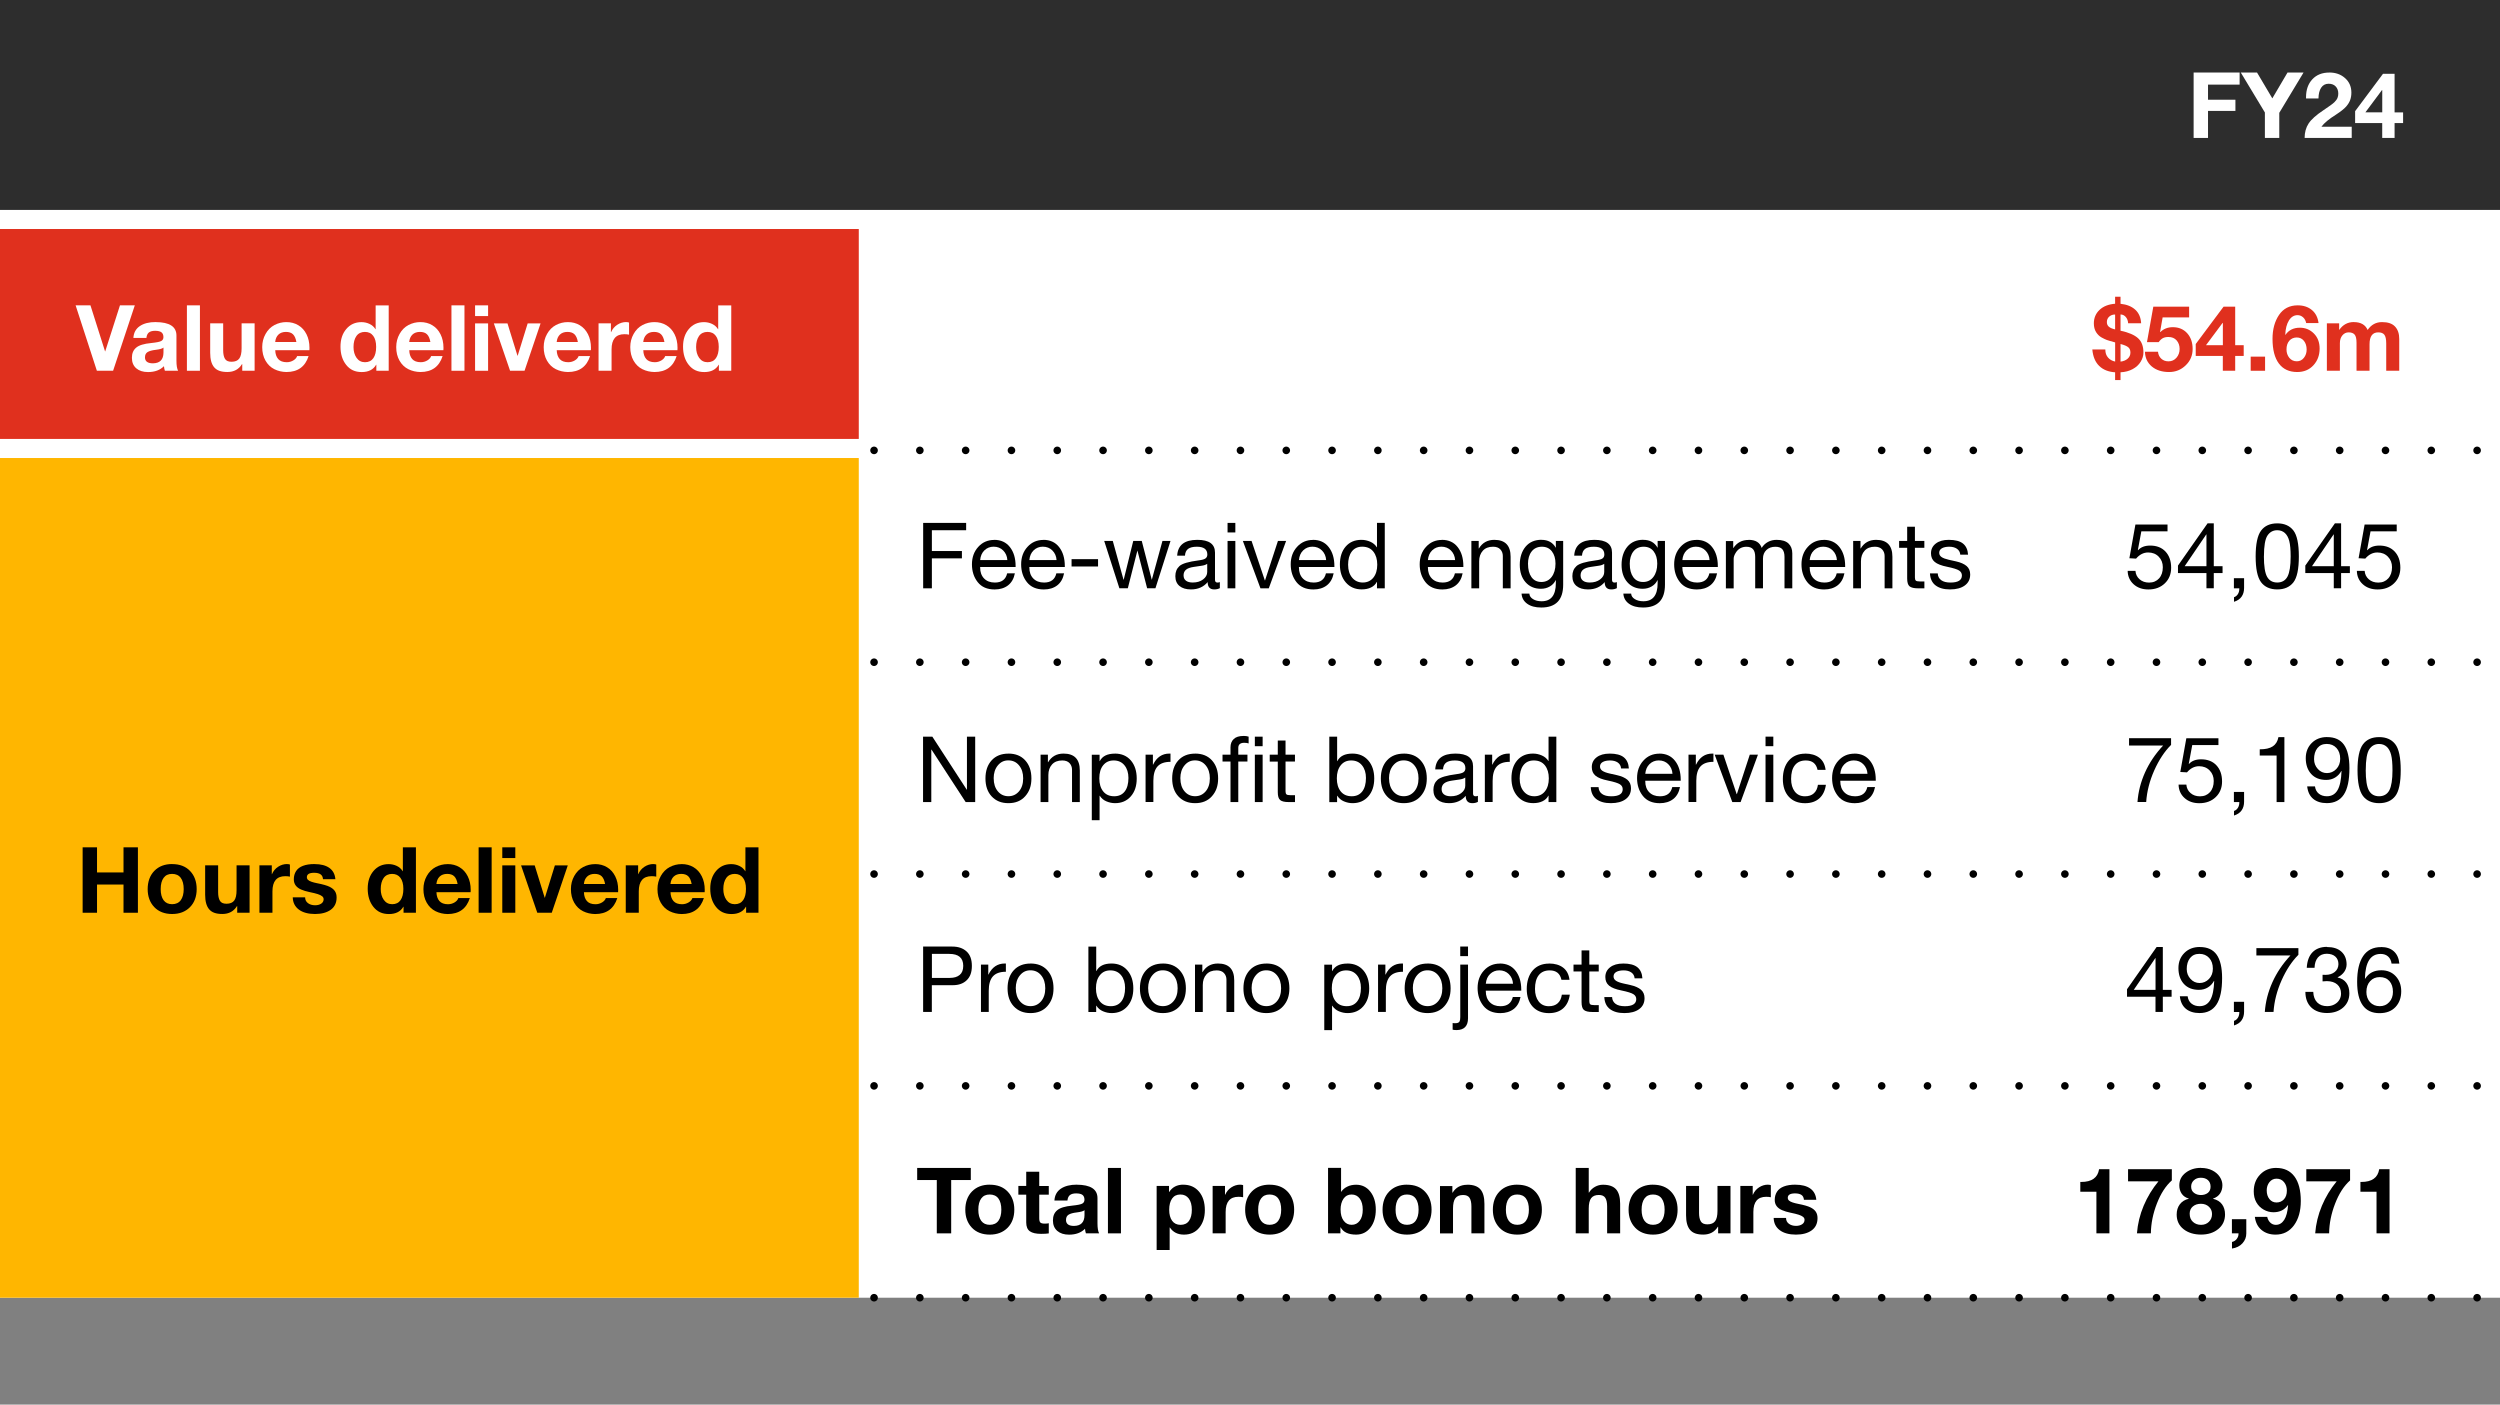 <?xml version="1.0" encoding="UTF-8"?><svg id="Layer_1" xmlns="http://www.w3.org/2000/svg" width="655" height="368" viewBox="0 0 655 368"><rect x="0" y="0" width="655" height="368" fill="#808080" stroke="none"/><rect width="655" height="340" style="fill:#fff;"/><rect width="655" height="55" style="fill:#2d2d2d;"/><rect y="60" width="225" height="55" style="fill:#e0301e;"/><rect y="120" width="225" height="220" style="fill:#ffb600;"/><line x1="229" y1="118" x2="655" y2="118" style="fill:none; stroke:#000; stroke-dasharray:0 6 0 6; stroke-linecap:round; stroke-linejoin:round; stroke-width:1.99px;"/><line x1="229" y1="173.5" x2="655" y2="173.5" style="fill:none; stroke:#000; stroke-dasharray:0 6 0 6; stroke-linecap:round; stroke-linejoin:round; stroke-width:1.99px;"/><line x1="229" y1="284.5" x2="655" y2="284.5" style="fill:none; stroke:#000; stroke-dasharray:0 6 0 6; stroke-linecap:round; stroke-linejoin:round; stroke-width:1.99px;"/><line x1="229" y1="229" x2="655" y2="229" style="fill:none; stroke:#000; stroke-dasharray:0 6 0 6; stroke-linecap:round; stroke-linejoin:round; stroke-width:1.99px;"/><line x1="229" y1="340" x2="655" y2="340" style="fill:none; stroke:#000; stroke-dasharray:0 6 0 6; stroke-linecap:round; stroke-linejoin:round; stroke-width:1.99px;"/><rect x="430.94" y="19" width="199.06" height="22.72" style="fill:none;"/><path d="M586.78,19v3.17h-8.28v3.96h7.18v2.93h-7.18v7.08h-3.77v-17.14h12.05Z" style="fill:#fff;"/><path d="M591.34,19l4.01,6.77,3.98-6.77h4.2l-6.36,10.56v6.58h-3.77v-6.67l-6.31-10.46h4.25Z" style="fill:#fff;"/><path d="M610.3,19c1.65,0,3.02.49,4.12,1.48,1.1.98,1.64,2.24,1.64,3.78,0,.7-.1,1.35-.31,1.93-.21.58-.56,1.16-1.07,1.74s-1.38,1.27-2.63,2.09c-1.87,1.17-3.15,2.23-3.84,3.19h7.94v2.93h-12.34c0-1.46.35-2.72,1.04-3.78s2-2.23,3.9-3.49c1.52-1.01,2.48-1.71,2.88-2.11.4-.4.67-.78.8-1.13.14-.35.2-.72.2-1.1,0-.77-.22-1.39-.67-1.87-.45-.48-1.06-.72-1.85-.72-.85,0-1.5.34-1.96,1.03s-.69,1.63-.71,2.83h-3.26v-.31c0-1.97.55-3.54,1.66-4.72,1.1-1.18,2.58-1.76,4.44-1.76Z" style="fill:#fff;"/><path d="M627.38,19.34v10.1h2.23v2.81h-2.23v3.89h-3.24v-3.89h-7.1v-3.12l7.3-9.79h3.05ZM624.07,23.61l-4.34,5.83h4.42v-5.83h-.07Z" style="fill:#fff;"/><rect x="530" y="80" width="100" height="22.72" style="fill:none;"/><path d="M554.16,77.74h1.42v1.85c1.65.18,2.94.7,3.88,1.57.94.87,1.44,2.05,1.52,3.54h-3.41c-.03-.67-.24-1.22-.62-1.66-.38-.43-.84-.65-1.37-.65v4.25c2.13.46,3.66,1.12,4.6,1.98.94.86,1.4,2.11,1.4,3.76,0,.8-.24,1.6-.72,2.39-.48.79-1.18,1.44-2.09,1.93-.91.5-1.98.78-3.19.84v2.04h-1.42v-2.04c-1.74-.11-3.13-.66-4.16-1.66-1.03-.99-1.64-2.43-1.81-4.32h3.41v.07c0,.82.23,1.5.7,2.04.46.54,1.09.9,1.87,1.06v-5.02c-1.12-.3-1.86-.52-2.21-.65-.35-.13-.81-.35-1.37-.66-.56-.31-1.03-.78-1.42-1.39-.38-.62-.58-1.38-.58-2.29,0-1.42.5-2.6,1.5-3.54,1-.94,2.36-1.47,4.07-1.6v-1.85ZM552,84.39c0,.51.17.92.52,1.21.34.3.89.53,1.64.71v-3.91c-.61,0-1.12.18-1.54.55-.42.37-.62.85-.62,1.44ZM555.58,94.74c.75-.08,1.37-.33,1.86-.76.49-.42.73-.96.73-1.6s-.19-1.07-.56-1.39c-.38-.32-1.05-.61-2.03-.86v4.61Z" style="fill:#e0301e;"/><path d="M573.55,80.34v2.81h-6.94l-.67,3.82.05.05c.86-.86,1.96-1.3,3.29-1.3,1.55,0,2.8.53,3.76,1.58.95,1.06,1.43,2.43,1.43,4.13s-.6,3.11-1.81,4.28c-1.21,1.18-2.66,1.76-4.36,1.76-1.87,0-3.38-.49-4.54-1.46-1.15-.98-1.74-2.26-1.78-3.86h3.41c.08.77.37,1.38.88,1.84.5.46,1.13.68,1.88.68.85,0,1.54-.32,2.09-.95.54-.63.82-1.4.82-2.29s-.26-1.64-.78-2.24c-.52-.6-1.24-.9-2.15-.9-.61,0-1.1.11-1.49.32-.38.22-.74.56-1.06,1.02h-3.07l1.66-9.29h9.38Z" style="fill:#e0301e;"/><path d="M585.62,80.34v10.1h2.23v2.81h-2.23v3.89h-3.24v-3.89h-7.1v-3.12l7.3-9.79h3.05ZM582.31,84.61l-4.34,5.83h4.42v-5.83h-.07Z" style="fill:#e0301e;"/><path d="M593.45,93.44v3.7h-3.77v-3.7h3.77Z" style="fill:#e0301e;"/><path d="M602.01,80c1.49,0,2.72.41,3.7,1.22s1.56,1.96,1.75,3.43h-3.24c-.13-.64-.4-1.15-.82-1.52s-.9-.56-1.44-.56c-.93,0-1.68.46-2.26,1.39s-.9,2.17-.96,3.72l.05.05c.86-1.25,2.12-1.87,3.77-1.87,1.44,0,2.66.5,3.67,1.51,1.01,1.01,1.51,2.33,1.51,3.96,0,1.74-.54,3.2-1.63,4.38-1.09,1.18-2.5,1.76-4.25,1.76-2.08,0-3.68-.74-4.79-2.22s-1.67-3.64-1.67-6.47c0-2.5.57-4.58,1.7-6.26,1.14-1.68,2.77-2.52,4.9-2.52ZM599.06,91.54c0,.86.25,1.6.74,2.21.5.61,1.15.91,1.97.91.75,0,1.37-.3,1.85-.91.48-.61.72-1.33.72-2.16,0-.93-.24-1.69-.71-2.28-.47-.59-1.1-.89-1.88-.89s-1.47.29-1.96.86c-.49.58-.73,1.33-.73,2.26Z" style="fill:#e0301e;"/><path d="M616.7,84.39c1.81,0,3.02.69,3.62,2.06.94-1.38,2.2-2.06,3.77-2.06s2.69.39,3.42,1.18c.73.78,1.09,1.86,1.09,3.24v8.33h-3.41v-7.18c0-1.09-.17-1.84-.49-2.26-.33-.42-.86-.62-1.6-.62-1.52,0-2.28,1.04-2.28,3.12v6.94h-3.41v-7.32c0-1.06-.17-1.78-.5-2.16s-.86-.58-1.56-.58c-.66,0-1.2.26-1.64.78-.44.52-.66,1.2-.66,2.05v7.22h-3.41v-12.41h3.22v1.68h.05c.94-1.34,2.21-2.02,3.79-2.02Z" style="fill:#e0301e;"/><rect x="540" y="137" width="90" height="22.72" style="fill:none;"/><path d="M567.89,137.41v1.8h-6.86l-.91,4.9.05.05c.74-.82,1.79-1.22,3.17-1.22,1.7,0,3.04.52,4.02,1.57.98,1.05,1.48,2.46,1.48,4.24,0,1.66-.55,3.03-1.66,4.09-1.1,1.06-2.54,1.6-4.3,1.6-1.58,0-2.88-.46-3.88-1.37s-1.52-2.07-1.55-3.48v-.02h2.04c.06.9.43,1.63,1.09,2.21s1.49.86,2.48.86c1.09,0,1.96-.37,2.62-1.1.66-.74.98-1.71.98-2.93,0-1.1-.36-2.02-1.08-2.76-.72-.74-1.64-1.1-2.76-1.1-1.2,0-2.26.54-3.17,1.61l-1.75-.1,1.58-8.83h8.4Z"/><path d="M580.01,137.12v11.23h2.3v1.8h-2.3v3.98h-1.92v-3.98h-7.46v-1.97l7.75-11.06h1.63ZM578.04,140.02l-5.66,8.33h5.71v-8.33h-.05Z"/><path d="M587.95,151.47v2.57c0,.9-.21,1.65-.64,2.27-.42.62-1.09,1.07-2,1.36v-1.2c.43-.14.77-.42,1.02-.82.25-.4.37-.86.37-1.39v-.12h-1.42v-2.66h2.66Z"/><path d="M596.64,137.12c1.86,0,3.26.62,4.22,1.85.96,1.23,1.44,3.5,1.44,6.82s-.48,5.58-1.44,6.8c-.96,1.22-2.37,1.84-4.22,1.84s-3.32-.64-4.26-1.92c-.94-1.28-1.4-3.52-1.4-6.72s.47-5.5,1.42-6.77c.94-1.26,2.36-1.9,4.25-1.9ZM593.14,145.76c0,2.58.28,4.36.84,5.36.56,1,1.45,1.5,2.66,1.5s2.14-.52,2.69-1.57c.54-1.05.82-2.79.82-5.22,0-1.79-.12-3.15-.36-4.08-.24-.93-.63-1.63-1.16-2.11-.54-.48-1.2-.72-2-.72-1.07,0-1.92.46-2.54,1.37-.62.91-.94,2.74-.94,5.47Z"/><path d="M613.37,137.12v11.23h2.3v1.8h-2.3v3.98h-1.92v-3.98h-7.46v-1.97l7.75-11.06h1.63ZM611.4,140.02l-5.66,8.33h5.71v-8.33h-.05Z"/><path d="M627.94,137.41v1.8h-6.86l-.91,4.9.05.05c.74-.82,1.79-1.22,3.17-1.22,1.7,0,3.04.52,4.02,1.57.98,1.05,1.48,2.46,1.48,4.24,0,1.66-.55,3.03-1.66,4.09-1.1,1.06-2.54,1.6-4.3,1.6-1.58,0-2.88-.46-3.88-1.37s-1.52-2.07-1.55-3.48v-.02h2.04c.06.9.43,1.63,1.09,2.21s1.49.86,2.48.86c1.09,0,1.96-.37,2.62-1.1.66-.74.98-1.71.98-2.93,0-1.1-.36-2.02-1.08-2.76-.72-.74-1.64-1.1-2.76-1.1-1.2,0-2.26.54-3.17,1.61l-1.75-.1,1.58-8.83h8.4Z"/><rect x="240" y="137" width="290" height="22.72" style="fill:none;"/><path d="M253.13,137v1.92h-8.98v5.45h7.87v1.92h-7.87v7.85h-2.28v-17.14h11.26Z"/><path d="M260.47,141.44c1.76,0,3.14.63,4.13,1.9.99,1.26,1.49,2.92,1.49,4.97v.24h-9.29v.14c0,1.2.34,2.16,1.03,2.87.69.71,1.63,1.07,2.83,1.07,1.78,0,2.85-.81,3.22-2.42h2.02c-.27,1.39-.87,2.44-1.8,3.16-.93.71-2.1,1.07-3.5,1.07-1.95,0-3.43-.64-4.44-1.92s-1.51-2.83-1.51-4.66.55-3.37,1.66-4.58c1.1-1.22,2.5-1.82,4.18-1.82ZM263.93,146.74c-.06-1.01-.43-1.84-1.09-2.51s-1.5-1-2.51-1c-.94,0-1.74.32-2.4.95-.66.63-1.03,1.48-1.13,2.56h7.13Z"/><path d="M273.36,141.44c1.76,0,3.14.63,4.13,1.9.99,1.26,1.49,2.92,1.49,4.97v.24h-9.29v.14c0,1.2.34,2.16,1.03,2.87.69.71,1.63,1.07,2.83,1.07,1.78,0,2.85-.81,3.22-2.42h2.02c-.27,1.39-.87,2.44-1.8,3.16-.93.71-2.1,1.07-3.5,1.07-1.95,0-3.43-.64-4.44-1.92s-1.51-2.83-1.51-4.66.55-3.37,1.66-4.58c1.1-1.22,2.5-1.82,4.18-1.82ZM276.82,146.74c-.06-1.01-.43-1.84-1.09-2.51s-1.5-1-2.51-1c-.94,0-1.74.32-2.4.95-.66.63-1.03,1.48-1.13,2.56h7.13Z"/><path d="M287.69,146.5v1.92h-6.94v-1.92h6.94Z"/><path d="M291.55,141.73l2.81,10.15h.05l2.5-10.15h2.23l2.62,10.15h.02l2.78-10.15h2.11l-3.94,12.38-.02.02h-2.16l-2.54-9.86h-.02l-2.5,9.86h-2.21l-3.98-12.41h2.26Z"/><path d="M313.7,141.44c3.09,0,4.63,1.11,4.63,3.34v7.15c0,.46.22.7.65.7.21,0,.42-.04.62-.12v1.58c-.4.22-.89.34-1.46.34-1.15,0-1.73-.64-1.73-1.92-1.09,1.28-2.54,1.92-4.37,1.92-1.28,0-2.28-.3-3.01-.9-.73-.6-1.09-1.46-1.09-2.58s.36-1.98,1.08-2.64c.72-.66,2.39-1.15,5.02-1.49.9-.11,1.5-.28,1.81-.52.31-.23.47-.57.47-1.02,0-1.36-.92-2.04-2.76-2.04-1.01,0-1.76.19-2.27.56-.5.38-.78.97-.83,1.79h-2.04c.16-2.77,1.92-4.15,5.28-4.15ZM310.1,150.8c0,.58.21,1.02.62,1.34.42.32,1.01.48,1.78.48,1.1,0,2.01-.27,2.72-.82.71-.54,1.07-1.19,1.07-1.94v-2.14c-.37.26-.85.42-1.44.5l-2.09.31c-.91.13-1.58.37-2.02.73-.43.36-.65.87-.65,1.52Z"/><path d="M323.66,137v2.5h-2.04v-2.5h2.04ZM323.66,141.73v12.41h-2.04v-12.41h2.04Z"/><path d="M327.91,141.73l3.48,10.34h.05l3.38-10.34h2.14l-4.54,12.41h-2.18l-4.61-12.41h2.28Z"/><path d="M343.99,141.44c1.76,0,3.14.63,4.13,1.9.99,1.26,1.49,2.92,1.49,4.97v.24h-9.29v.14c0,1.2.34,2.16,1.03,2.87.69.71,1.63,1.07,2.83,1.07,1.78,0,2.85-.81,3.22-2.42h2.02c-.27,1.39-.87,2.44-1.8,3.16-.93.71-2.1,1.07-3.5,1.07-1.95,0-3.43-.64-4.44-1.92s-1.51-2.83-1.51-4.66.55-3.37,1.66-4.58c1.1-1.22,2.5-1.82,4.18-1.82ZM347.45,146.74c-.06-1.01-.43-1.84-1.09-2.51s-1.5-1-2.51-1c-.94,0-1.74.32-2.4.95-.66.63-1.03,1.48-1.13,2.56h7.13Z"/><path d="M362.81,137v17.14h-2.04v-1.68h-.05c-.32.64-.83,1.13-1.52,1.46-.7.34-1.51.5-2.44.5-1.71,0-3.09-.6-4.14-1.8-1.05-1.2-1.57-2.78-1.57-4.73s.51-3.52,1.52-4.69c1.02-1.18,2.39-1.76,4.12-1.76.82,0,1.6.17,2.34.5s1.31.82,1.69,1.44h.05v-6.38h2.04ZM353.21,148.04c0,1.36.35,2.46,1.06,3.31.7.85,1.63,1.27,2.78,1.27s2.09-.43,2.77-1.28,1.02-1.99,1.02-3.4-.34-2.54-1.02-3.41c-.68-.86-1.65-1.3-2.92-1.3-1.18,0-2.1.43-2.74,1.28-.64.86-.96,2.03-.96,3.52Z"/><path d="M377.78,141.44c1.76,0,3.14.63,4.13,1.9.99,1.26,1.49,2.92,1.49,4.97v.24h-9.29v.14c0,1.2.34,2.16,1.03,2.87.69.71,1.63,1.07,2.83,1.07,1.78,0,2.85-.81,3.22-2.42h2.02c-.27,1.39-.87,2.44-1.8,3.16-.93.71-2.1,1.07-3.5,1.07-1.95,0-3.43-.64-4.44-1.92s-1.51-2.83-1.51-4.66.55-3.37,1.66-4.58c1.1-1.22,2.5-1.82,4.18-1.82ZM381.24,146.74c-.06-1.01-.43-1.84-1.09-2.51s-1.5-1-2.51-1c-.94,0-1.74.32-2.4.95-.66.63-1.03,1.48-1.13,2.56h7.13Z"/><path d="M391.51,141.44c2.85,0,4.27,1.48,4.27,4.44v8.26h-2.04v-8.47c0-.69-.22-1.26-.65-1.73-.43-.46-1.06-.7-1.9-.7-1.17,0-2.07.35-2.7,1.06-.63.7-.95,1.62-.95,2.76v7.08h-2.04v-12.41h1.92v1.97h.05c.9-1.5,2.24-2.26,4.03-2.26Z"/><path d="M403.89,141.44c1.7,0,2.94.69,3.72,2.06h.02v-1.78h1.92v11.47c0,3.98-1.91,5.98-5.74,5.98-1.55,0-2.78-.33-3.7-1-.91-.66-1.4-1.55-1.46-2.65h2.04c.03.59.35,1.08.96,1.45.61.38,1.36.56,2.26.56,2.48,0,3.72-1.58,3.72-4.75v-.77h-.05c-.32.69-.83,1.24-1.52,1.64-.7.41-1.48.61-2.34.61-1.68,0-3.02-.58-4.03-1.73s-1.51-2.67-1.51-4.56.51-3.53,1.52-4.74c1.02-1.21,2.41-1.81,4.19-1.81ZM400.34,147.75c0,1.46.3,2.61.91,3.46.61.85,1.47,1.27,2.59,1.27s2.02-.44,2.69-1.32c.67-.88,1.01-2.04,1.01-3.48,0-1.33-.31-2.4-.94-3.22s-1.5-1.22-2.62-1.22-2.05.41-2.69,1.24c-.64.82-.96,1.92-.96,3.28Z"/><path d="M417.72,141.44c3.09,0,4.63,1.11,4.63,3.34v7.15c0,.46.22.7.65.7.21,0,.42-.04.62-.12v1.58c-.4.22-.89.34-1.46.34-1.15,0-1.73-.64-1.73-1.92-1.09,1.28-2.54,1.92-4.37,1.92-1.28,0-2.28-.3-3.01-.9-.73-.6-1.09-1.46-1.09-2.58s.36-1.98,1.08-2.64c.72-.66,2.39-1.15,5.02-1.49.9-.11,1.5-.28,1.81-.52.31-.23.47-.57.47-1.02,0-1.36-.92-2.04-2.76-2.04-1.01,0-1.76.19-2.27.56-.5.38-.78.97-.83,1.79h-2.04c.16-2.77,1.92-4.15,5.28-4.15ZM414.12,150.8c0,.58.21,1.02.62,1.34.42.32,1.01.48,1.78.48,1.1,0,2.01-.27,2.72-.82.71-.54,1.07-1.19,1.07-1.94v-2.14c-.37.26-.85.42-1.44.5l-2.09.31c-.91.13-1.58.37-2.02.73-.43.36-.65.87-.65,1.52Z"/><path d="M430.56,141.44c1.7,0,2.94.69,3.72,2.06h.02v-1.78h1.92v11.47c0,3.98-1.91,5.98-5.74,5.98-1.55,0-2.78-.33-3.7-1-.91-.66-1.4-1.55-1.46-2.65h2.04c.03.59.35,1.08.96,1.45.61.38,1.36.56,2.26.56,2.48,0,3.72-1.58,3.72-4.75v-.77h-.05c-.32.69-.83,1.24-1.52,1.64-.7.41-1.48.61-2.34.61-1.68,0-3.02-.58-4.03-1.73s-1.51-2.67-1.51-4.56.51-3.53,1.52-4.74c1.02-1.21,2.41-1.81,4.19-1.81ZM427,147.75c0,1.46.3,2.61.91,3.46.61.85,1.47,1.27,2.59,1.27s2.02-.44,2.69-1.32c.67-.88,1.01-2.04,1.01-3.48,0-1.33-.31-2.4-.94-3.22s-1.5-1.22-2.62-1.22-2.05.41-2.69,1.24c-.64.82-.96,1.92-.96,3.28Z"/><path d="M444.45,141.44c1.76,0,3.14.63,4.13,1.9.99,1.26,1.49,2.92,1.49,4.97v.24h-9.29v.14c0,1.2.34,2.16,1.03,2.87.69.71,1.63,1.07,2.83,1.07,1.78,0,2.85-.81,3.22-2.42h2.02c-.27,1.39-.87,2.44-1.8,3.16-.93.71-2.1,1.07-3.5,1.07-1.95,0-3.43-.64-4.44-1.92s-1.51-2.83-1.51-4.66.55-3.37,1.66-4.58c1.1-1.22,2.5-1.82,4.18-1.82ZM447.91,146.74c-.06-1.01-.43-1.84-1.09-2.51s-1.5-1-2.51-1c-.94,0-1.74.32-2.4.95-.66.63-1.03,1.48-1.13,2.56h7.13Z"/><path d="M458.15,141.44c1.81,0,2.94.7,3.41,2.11.42-.67.96-1.19,1.64-1.56.68-.37,1.44-.55,2.27-.55,1.41,0,2.44.32,3.11.95.66.63,1,1.49,1,2.58v9.17h-2.04v-8.23c0-.9-.19-1.56-.56-2s-.99-.66-1.84-.66c-.96,0-1.74.28-2.34.85-.6.57-.9,1.32-.9,2.24v7.8h-2.04v-8.23c0-.9-.18-1.56-.55-2s-.96-.66-1.78-.66c-.59,0-1.13.14-1.61.41-.48.27-.88.68-1.21,1.24-.33.55-.49,1.04-.49,1.48v7.78h-2.04v-12.41h1.92v1.82h.05c.93-1.41,2.26-2.11,4.01-2.11Z"/><path d="M477.81,141.44c1.76,0,3.14.63,4.13,1.9.99,1.26,1.49,2.92,1.49,4.97v.24h-9.29v.14c0,1.2.34,2.16,1.03,2.87.69.71,1.63,1.07,2.83,1.07,1.78,0,2.85-.81,3.22-2.42h2.02c-.27,1.39-.87,2.44-1.8,3.16-.93.71-2.1,1.07-3.5,1.07-1.95,0-3.43-.64-4.44-1.92s-1.51-2.83-1.51-4.66.55-3.37,1.66-4.58c1.1-1.22,2.5-1.82,4.18-1.82ZM481.27,146.74c-.06-1.01-.43-1.84-1.09-2.51s-1.5-1-2.51-1c-.94,0-1.74.32-2.4.95-.66.63-1.03,1.48-1.13,2.56h7.13Z"/><path d="M491.54,141.44c2.85,0,4.27,1.48,4.27,4.44v8.26h-2.04v-8.47c0-.69-.22-1.26-.65-1.73-.43-.46-1.06-.7-1.9-.7-1.17,0-2.07.35-2.7,1.06-.63.7-.95,1.62-.95,2.76v7.08h-2.04v-12.41h1.92v1.97h.05c.9-1.5,2.24-2.26,4.03-2.26Z"/><path d="M501.71,138.01v3.72h2.47v1.8h-2.47v7.78c0,.37.07.63.22.79.14.16.5.24,1.08.24h1.18v1.8h-1.68c-1.06,0-1.79-.18-2.21-.53s-.62-1.04-.62-2.06v-8.02h-2.11v-1.8h2.11v-3.72h2.04Z"/><path d="M510.57,141.44c1.68,0,2.92.32,3.73.97.81.65,1.25,1.62,1.33,2.92h-2.04v-.02c-.06-.67-.36-1.18-.88-1.54-.52-.35-1.19-.53-2-.53s-1.46.14-1.93.41-.71.66-.71,1.18c0,.46.21.84.62,1.12s1.05.52,1.9.71l1.92.43c1.2.27,2.11.68,2.74,1.21.62.54.94,1.28.94,2.22,0,1.23-.47,2.19-1.42,2.88-.94.69-2.23,1.03-3.86,1.03s-2.84-.35-3.77-1.04c-.93-.7-1.42-1.75-1.49-3.16h2.04c.03.77.34,1.36.91,1.78.58.42,1.38.62,2.42.62,2,0,3-.62,3-1.85,0-.54-.24-.98-.73-1.3-.49-.32-1.53-.65-3.13-.98-1.52-.3-2.61-.73-3.26-1.27-.66-.54-.98-1.3-.98-2.26,0-1.06.42-1.91,1.26-2.56.84-.65,1.97-.97,3.4-.97Z"/><rect x="240" y="193" width="293" height="22.72" style="fill:none;"/><path d="M244.27,193l9.02,13.9h.05v-13.9h2.16v17.14h-2.5l-8.95-13.75h-.05v13.75h-2.16v-17.14h2.42Z"/><path d="M264.21,197.44c1.86,0,3.32.59,4.4,1.78s1.62,2.76,1.62,4.73-.54,3.44-1.62,4.66c-1.08,1.22-2.55,1.82-4.4,1.82s-3.28-.59-4.38-1.76-1.64-2.75-1.64-4.72.54-3.56,1.62-4.74c1.08-1.18,2.55-1.76,4.4-1.76ZM260.35,203.94c0,1.39.36,2.52,1.08,3.38.72.86,1.65,1.29,2.78,1.29s2.04-.43,2.77-1.28c.73-.86,1.09-1.99,1.09-3.4s-.36-2.52-1.08-3.4-1.66-1.31-2.81-1.31-2.02.44-2.75,1.32c-.73.88-1.09,2.01-1.09,3.38Z"/><path d="M278.64,197.44c2.85,0,4.27,1.48,4.27,4.44v8.26h-2.04v-8.47c0-.69-.22-1.26-.65-1.73-.43-.46-1.06-.7-1.9-.7-1.17,0-2.07.35-2.7,1.06-.63.7-.95,1.62-.95,2.76v7.08h-2.04v-12.41h1.92v1.97h.05c.9-1.5,2.24-2.26,4.03-2.26Z"/><path d="M292.1,197.44c1.76,0,3.15.6,4.18,1.79,1.02,1.19,1.54,2.77,1.54,4.74s-.52,3.5-1.55,4.68c-1.03,1.18-2.4,1.78-4.12,1.78-.77,0-1.52-.16-2.26-.47-.74-.31-1.32-.8-1.75-1.47h-.05v6.41h-2.04v-17.16h2.04v1.68h.05c.66-1.31,1.98-1.97,3.96-1.97ZM288.02,203.92c0,1.44.34,2.58,1.02,3.43.68.85,1.64,1.27,2.89,1.27,1.18,0,2.1-.42,2.75-1.26.65-.84.97-2.02.97-3.54,0-1.36-.35-2.46-1.04-3.31s-1.64-1.27-2.82-1.27-2.07.42-2.75,1.25-1.02,1.98-1.02,3.43Z"/><path d="M306.67,197.44v2.16c-1.54,0-2.67.4-3.4,1.21-.73.81-1.09,2.07-1.09,3.78v5.54h-2.04v-12.41h1.92v2.62h.05c.94-1.94,2.37-2.9,4.27-2.9h.29Z"/><path d="M313.13,197.44c1.86,0,3.32.59,4.4,1.78s1.62,2.76,1.62,4.73-.54,3.44-1.62,4.66c-1.08,1.22-2.55,1.82-4.4,1.82s-3.28-.59-4.38-1.76-1.64-2.75-1.64-4.72.54-3.56,1.62-4.74c1.08-1.18,2.55-1.76,4.4-1.76ZM309.26,203.94c0,1.39.36,2.52,1.08,3.38.72.86,1.65,1.29,2.78,1.29s2.04-.43,2.77-1.28c.73-.86,1.09-1.99,1.09-3.4s-.36-2.52-1.08-3.4-1.66-1.31-2.81-1.31-2.02.44-2.75,1.32c-.73.88-1.09,2.01-1.09,3.38Z"/><path d="M325.8,192.81c.51,0,.96.06,1.34.19v1.78c-.29-.11-.67-.17-1.15-.17-1.04,0-1.56.45-1.56,1.34v1.78h2.4v1.8h-2.4v10.61h-2.04v-10.61h-2.09v-1.8h2.09v-1.94c0-.91.28-1.63.85-2.17.57-.54,1.42-.8,2.56-.8ZM330.81,193v2.5h-2.04v-2.5h2.04ZM330.81,197.73v12.41h-2.04v-12.41h2.04Z"/><path d="M336.81,194.01v3.72h2.47v1.8h-2.47v7.78c0,.37.07.63.22.79s.5.24,1.08.24h1.18v1.8h-1.68c-1.06,0-1.79-.18-2.21-.53-.42-.35-.62-1.04-.62-2.06v-8.02h-2.11v-1.8h2.11v-3.72h2.04Z"/><path d="M350.33,193v6.41h.05c.66-1.31,1.98-1.97,3.96-1.97,1.73,0,3.11.6,4.15,1.8,1.04,1.2,1.56,2.78,1.56,4.73s-.52,3.5-1.55,4.68c-1.03,1.18-2.4,1.78-4.12,1.78-.77,0-1.52-.16-2.26-.47-.74-.31-1.32-.8-1.75-1.47h-.05v1.66h-2.04v-17.14h2.04ZM350.25,203.92c0,1.44.34,2.58,1.02,3.43.68.85,1.64,1.27,2.89,1.27,1.18,0,2.1-.42,2.75-1.26.65-.84.97-2.02.97-3.54,0-1.36-.35-2.46-1.04-3.31s-1.64-1.27-2.82-1.27-2.07.42-2.75,1.27-1.02,1.98-1.02,3.41Z"/><path d="M367.8,197.44c1.86,0,3.32.59,4.4,1.78s1.62,2.76,1.62,4.73-.54,3.44-1.62,4.66c-1.08,1.22-2.55,1.82-4.4,1.82s-3.28-.59-4.38-1.76-1.64-2.75-1.64-4.72.54-3.56,1.62-4.74c1.08-1.18,2.55-1.76,4.4-1.76ZM363.93,203.94c0,1.39.36,2.52,1.08,3.38.72.86,1.65,1.29,2.78,1.29s2.04-.43,2.77-1.28c.73-.86,1.09-1.99,1.09-3.4s-.36-2.52-1.08-3.4-1.66-1.31-2.81-1.31-2.02.44-2.75,1.32c-.73.88-1.09,2.01-1.09,3.38Z"/><path d="M381.31,197.44c3.09,0,4.63,1.11,4.63,3.34v7.15c0,.46.22.7.65.7.21,0,.42-.04.62-.12v1.58c-.4.22-.89.34-1.46.34-1.15,0-1.73-.64-1.73-1.92-1.09,1.28-2.54,1.92-4.37,1.92-1.28,0-2.28-.3-3.01-.9-.73-.6-1.09-1.46-1.09-2.58s.36-1.98,1.08-2.64c.72-.66,2.39-1.15,5.02-1.49.9-.11,1.5-.29,1.81-.52.31-.23.47-.57.47-1.02,0-1.36-.92-2.04-2.76-2.04-1.01,0-1.76.19-2.27.56s-.78.97-.83,1.79h-2.04c.16-2.77,1.92-4.15,5.28-4.15ZM377.71,206.8c0,.58.21,1.02.62,1.34.42.32,1.01.48,1.78.48,1.1,0,2.01-.27,2.72-.82.71-.54,1.07-1.19,1.07-1.94v-2.14c-.37.26-.85.42-1.44.5l-2.09.31c-.91.13-1.58.37-2.02.73-.43.36-.65.87-.65,1.52Z"/><path d="M395.56,197.44v2.16c-1.54,0-2.67.4-3.4,1.21-.73.81-1.09,2.07-1.09,3.78v5.54h-2.04v-12.41h1.92v2.62h.05c.94-1.94,2.37-2.9,4.27-2.9h.29Z"/><path d="M407.76,193v17.14h-2.04v-1.68h-.05c-.32.64-.83,1.13-1.52,1.46-.7.34-1.51.5-2.44.5-1.71,0-3.09-.6-4.14-1.8-1.05-1.2-1.57-2.78-1.57-4.73s.51-3.52,1.52-4.69c1.02-1.18,2.39-1.76,4.12-1.76.82,0,1.6.17,2.34.5s1.31.82,1.69,1.44h.05v-6.38h2.04ZM398.16,204.04c0,1.36.35,2.46,1.06,3.31.7.85,1.63,1.27,2.78,1.27s2.09-.43,2.77-1.28,1.02-1.99,1.02-3.4-.34-2.54-1.02-3.41c-.68-.86-1.65-1.29-2.92-1.29-1.18,0-2.1.43-2.74,1.28-.64.86-.96,2.03-.96,3.52Z"/><path d="M421.7,197.44c1.68,0,2.92.32,3.73.97.81.65,1.25,1.62,1.33,2.92h-2.04v-.02c-.06-.67-.36-1.18-.88-1.54-.52-.35-1.19-.53-2-.53s-1.46.14-1.93.41c-.47.27-.71.66-.71,1.18,0,.46.21.84.62,1.12.42.28,1.05.52,1.9.71l1.92.43c1.2.27,2.11.68,2.74,1.21.62.54.94,1.28.94,2.22,0,1.23-.47,2.19-1.42,2.88-.94.69-2.23,1.03-3.86,1.03s-2.84-.35-3.77-1.04c-.93-.7-1.42-1.75-1.49-3.16h2.04c.03.77.34,1.36.91,1.78s1.38.62,2.42.62c2,0,3-.62,3-1.85,0-.54-.24-.98-.73-1.29-.49-.32-1.53-.65-3.13-.98-1.52-.3-2.61-.73-3.26-1.27-.66-.54-.98-1.3-.98-2.26,0-1.06.42-1.91,1.26-2.56.84-.65,1.97-.97,3.4-.97Z"/><path d="M434.73,197.44c1.76,0,3.14.63,4.13,1.9.99,1.26,1.49,2.92,1.49,4.97v.24h-9.29v.14c0,1.2.34,2.16,1.03,2.87.69.71,1.63,1.07,2.83,1.07,1.78,0,2.85-.81,3.22-2.42h2.02c-.27,1.39-.87,2.45-1.8,3.16-.93.71-2.1,1.07-3.5,1.07-1.95,0-3.43-.64-4.44-1.92s-1.51-2.83-1.51-4.66.55-3.37,1.66-4.58c1.1-1.22,2.5-1.82,4.18-1.82ZM438.19,202.74c-.06-1.01-.43-1.84-1.09-2.51s-1.5-1-2.51-1c-.94,0-1.74.32-2.4.95-.66.63-1.03,1.48-1.13,2.56h7.13Z"/><path d="M448.92,197.44v2.16c-1.54,0-2.67.4-3.4,1.21-.73.81-1.09,2.07-1.09,3.78v5.54h-2.04v-12.41h1.92v2.62h.05c.94-1.94,2.37-2.9,4.27-2.9h.29Z"/><path d="M451.53,197.73l3.48,10.34h.05l3.38-10.34h2.14l-4.54,12.41h-2.18l-4.61-12.41h2.28Z"/><path d="M464.61,193v2.5h-2.04v-2.5h2.04ZM464.61,197.73v12.41h-2.04v-12.41h2.04Z"/><path d="M472.96,197.44c1.5,0,2.73.36,3.67,1.07s1.5,1.78,1.68,3.2h-2.11c-.35-1.65-1.38-2.47-3.07-2.47-1.26,0-2.22.42-2.88,1.26s-.98,2.04-.98,3.59c0,1.36.32,2.46.96,3.29.64.83,1.53,1.25,2.66,1.25.99,0,1.78-.26,2.35-.79.58-.53.93-1.27,1.06-2.23h2.09c-.22,1.55-.8,2.74-1.74,3.58-.94.83-2.18,1.25-3.73,1.25-1.79,0-3.21-.56-4.25-1.69-1.04-1.13-1.56-2.68-1.56-4.64s.52-3.67,1.57-4.86c1.05-1.19,2.48-1.79,4.28-1.79Z"/><path d="M485.83,197.44c1.76,0,3.14.63,4.13,1.9.99,1.26,1.49,2.92,1.49,4.97v.24h-9.29v.14c0,1.2.34,2.16,1.03,2.87.69.71,1.63,1.07,2.83,1.07,1.78,0,2.85-.81,3.22-2.42h2.02c-.27,1.39-.87,2.45-1.8,3.16-.93.71-2.1,1.07-3.5,1.07-1.95,0-3.43-.64-4.44-1.92s-1.51-2.83-1.51-4.66.55-3.37,1.66-4.58c1.1-1.22,2.5-1.82,4.18-1.82ZM489.28,202.74c-.06-1.01-.43-1.84-1.09-2.51s-1.5-1-2.51-1c-.94,0-1.74.32-2.4.95-.66.63-1.03,1.48-1.13,2.56h7.13Z"/><rect x="240" y="248" width="199.06" height="22.72" style="fill:none;"/><path d="M249.5,248c1.55,0,2.8.42,3.73,1.27.94.85,1.4,2.11,1.4,3.79s-.44,2.86-1.33,3.74c-.89.88-2.11,1.32-3.66,1.32h-5.5v7.01h-2.28v-17.14h7.63ZM248.86,256.21c1.09,0,1.94-.25,2.57-.77.62-.51.94-1.3.94-2.38,0-2.1-1.22-3.14-3.65-3.14h-4.56v6.29h4.7Z"/><path d="M263.54,252.44v2.16c-1.54,0-2.67.4-3.4,1.21-.73.81-1.09,2.07-1.09,3.78v5.54h-2.04v-12.41h1.92v2.62h.05c.94-1.94,2.37-2.9,4.27-2.9h.29Z"/><path d="M270,252.44c1.86,0,3.32.59,4.4,1.78s1.62,2.76,1.62,4.73-.54,3.44-1.62,4.66c-1.08,1.22-2.55,1.82-4.4,1.82s-3.28-.59-4.38-1.76-1.64-2.75-1.64-4.72.54-3.56,1.62-4.74c1.08-1.18,2.55-1.76,4.4-1.76ZM266.14,258.94c0,1.39.36,2.52,1.08,3.38.72.86,1.65,1.29,2.78,1.29s2.04-.43,2.77-1.28c.73-.86,1.09-1.99,1.09-3.4s-.36-2.52-1.08-3.4-1.66-1.31-2.81-1.31-2.02.44-2.75,1.32c-.73.88-1.09,2.01-1.09,3.38Z"/><path d="M287.21,248v6.41h.05c.66-1.31,1.98-1.97,3.96-1.97,1.73,0,3.11.6,4.15,1.8,1.04,1.2,1.56,2.78,1.56,4.73s-.52,3.5-1.55,4.68c-1.03,1.18-2.4,1.78-4.12,1.78-.77,0-1.52-.16-2.26-.47-.74-.31-1.32-.8-1.75-1.47h-.05v1.66h-2.04v-17.14h2.04ZM287.14,258.92c0,1.44.34,2.58,1.02,3.43.68.85,1.64,1.27,2.89,1.27,1.18,0,2.1-.42,2.75-1.26.65-.84.97-2.02.97-3.54,0-1.36-.35-2.46-1.04-3.31s-1.64-1.27-2.82-1.27-2.07.42-2.75,1.27-1.02,1.98-1.02,3.41Z"/><path d="M304.68,252.44c1.86,0,3.32.59,4.4,1.78s1.62,2.76,1.62,4.73-.54,3.44-1.62,4.66c-1.08,1.22-2.55,1.82-4.4,1.82s-3.28-.59-4.38-1.76-1.64-2.75-1.64-4.72.54-3.56,1.62-4.74c1.08-1.18,2.55-1.76,4.4-1.76ZM300.82,258.94c0,1.39.36,2.52,1.08,3.38.72.86,1.65,1.29,2.78,1.29s2.04-.43,2.77-1.28c.73-.86,1.09-1.99,1.09-3.4s-.36-2.52-1.08-3.4-1.66-1.31-2.81-1.31-2.02.44-2.75,1.32c-.73.88-1.09,2.01-1.09,3.38Z"/><path d="M319.1,252.44c2.85,0,4.27,1.48,4.27,4.44v8.26h-2.04v-8.47c0-.69-.22-1.26-.65-1.73-.43-.46-1.06-.7-1.9-.7-1.17,0-2.07.35-2.7,1.06-.63.7-.95,1.62-.95,2.76v7.08h-2.04v-12.41h1.92v1.97h.05c.9-1.5,2.24-2.26,4.03-2.26Z"/><path d="M331.8,252.44c1.86,0,3.32.59,4.4,1.78s1.62,2.76,1.62,4.73-.54,3.44-1.62,4.66c-1.08,1.22-2.55,1.82-4.4,1.82s-3.28-.59-4.38-1.76-1.64-2.75-1.64-4.72.54-3.56,1.62-4.74c1.08-1.18,2.55-1.76,4.4-1.76ZM327.93,258.94c0,1.39.36,2.52,1.08,3.38.72.86,1.65,1.29,2.78,1.29s2.04-.43,2.77-1.28c.73-.86,1.09-1.99,1.09-3.4s-.36-2.52-1.08-3.4-1.66-1.31-2.81-1.31-2.02.44-2.75,1.32c-.73.88-1.09,2.01-1.09,3.38Z"/><path d="M353.01,252.44c1.76,0,3.15.6,4.18,1.79,1.02,1.19,1.54,2.77,1.54,4.74s-.52,3.5-1.55,4.68c-1.03,1.18-2.4,1.78-4.12,1.78-.77,0-1.52-.16-2.26-.47-.74-.31-1.32-.8-1.75-1.47h-.05v6.41h-2.04v-17.16h2.04v1.68h.05c.66-1.31,1.98-1.97,3.96-1.97ZM348.93,258.92c0,1.44.34,2.58,1.02,3.43.68.85,1.64,1.27,2.89,1.27,1.18,0,2.1-.42,2.75-1.26.65-.84.97-2.02.97-3.54,0-1.36-.35-2.46-1.04-3.31s-1.64-1.27-2.82-1.27-2.07.42-2.75,1.25-1.02,1.98-1.02,3.43Z"/><path d="M367.58,252.44v2.16c-1.54,0-2.67.4-3.4,1.21-.73.81-1.09,2.07-1.09,3.78v5.54h-2.04v-12.41h1.92v2.62h.05c.94-1.94,2.37-2.9,4.27-2.9h.29Z"/><path d="M374.04,252.44c1.86,0,3.32.59,4.4,1.78s1.62,2.76,1.62,4.73-.54,3.44-1.62,4.66c-1.08,1.22-2.55,1.82-4.4,1.82s-3.28-.59-4.38-1.76-1.64-2.75-1.64-4.72.54-3.56,1.62-4.74c1.08-1.18,2.55-1.76,4.4-1.76ZM370.17,258.94c0,1.39.36,2.52,1.08,3.38.72.86,1.65,1.29,2.78,1.29s2.04-.43,2.77-1.28c.73-.86,1.09-1.99,1.09-3.4s-.36-2.52-1.08-3.4-1.66-1.31-2.81-1.31-2.02.44-2.75,1.32c-.73.88-1.09,2.01-1.09,3.38Z"/><path d="M384.62,252.73v14.06c0,1.01-.25,1.77-.74,2.29-.5.52-1.24.79-2.23.8-.42,0-.77-.03-1.06-.1v-1.75c.08.03.3.05.67.05.27,0,.51-.03.71-.1.2-.06.35-.2.46-.41.1-.21.16-.58.16-1.1v-13.75h2.04ZM384.62,248v2.5h-2.04v-2.5h2.04Z"/><path d="M392.95,252.44c1.76,0,3.14.63,4.13,1.9.99,1.26,1.49,2.92,1.49,4.97v.24h-9.29v.14c0,1.2.34,2.16,1.03,2.87.69.71,1.63,1.07,2.83,1.07,1.78,0,2.85-.81,3.22-2.42h2.02c-.27,1.39-.87,2.45-1.8,3.16-.93.71-2.1,1.07-3.5,1.07-1.95,0-3.43-.64-4.44-1.92s-1.51-2.83-1.51-4.66.55-3.37,1.66-4.58c1.1-1.22,2.5-1.82,4.18-1.82ZM396.41,257.74c-.06-1.01-.43-1.84-1.09-2.51s-1.5-1-2.51-1c-.94,0-1.74.32-2.4.95-.66.63-1.03,1.48-1.13,2.56h7.13Z"/><path d="M405.86,252.44c1.5,0,2.73.36,3.67,1.07s1.5,1.78,1.68,3.2h-2.11c-.35-1.65-1.38-2.47-3.07-2.47-1.26,0-2.22.42-2.88,1.26s-.98,2.04-.98,3.59c0,1.36.32,2.46.96,3.29.64.83,1.53,1.25,2.66,1.25.99,0,1.78-.26,2.35-.79.58-.53.93-1.27,1.06-2.23h2.09c-.22,1.55-.8,2.74-1.74,3.58-.94.83-2.18,1.25-3.73,1.25-1.79,0-3.21-.56-4.25-1.69-1.04-1.13-1.56-2.68-1.56-4.64s.52-3.67,1.57-4.86c1.05-1.19,2.48-1.79,4.28-1.79Z"/><path d="M416.4,249.01v3.72h2.47v1.8h-2.47v7.78c0,.37.07.63.22.79s.5.24,1.08.24h1.18v1.8h-1.68c-1.06,0-1.79-.18-2.21-.53-.42-.35-.62-1.04-.62-2.06v-8.02h-2.11v-1.8h2.11v-3.72h2.04Z"/><path d="M425.25,252.44c1.68,0,2.92.32,3.73.97.81.65,1.25,1.62,1.33,2.92h-2.04v-.02c-.06-.67-.36-1.18-.88-1.54-.52-.35-1.19-.53-2-.53s-1.46.14-1.93.41c-.47.27-.71.66-.71,1.18,0,.46.21.84.62,1.12.42.28,1.05.52,1.9.71l1.92.43c1.2.27,2.11.68,2.74,1.21.62.54.94,1.28.94,2.22,0,1.23-.47,2.19-1.42,2.88-.94.69-2.23,1.03-3.86,1.03s-2.84-.35-3.77-1.04c-.93-.7-1.42-1.75-1.49-3.16h2.04c.03.77.34,1.36.91,1.78s1.38.62,2.42.62c2,0,3-.62,3-1.85,0-.54-.24-.98-.73-1.29-.49-.32-1.53-.65-3.13-.98-1.52-.3-2.61-.73-3.26-1.27-.66-.54-.98-1.3-.98-2.26,0-1.06.42-1.91,1.26-2.56.84-.65,1.97-.97,3.4-.97Z"/><rect x="240" y="306" width="256" height="22.72" style="fill:none;"/><path d="M254.35,306v3.17h-5.14v13.97h-3.77v-13.97h-5.14v-3.17h14.04Z"/><path d="M259.32,310.39c1.98,0,3.55.6,4.7,1.81,1.15,1.21,1.73,2.79,1.73,4.74s-.59,3.55-1.76,4.74c-1.18,1.19-2.73,1.79-4.67,1.79s-3.53-.6-4.68-1.81c-1.15-1.21-1.73-2.78-1.73-4.72s.59-3.59,1.76-4.78,2.72-1.78,4.64-1.78ZM256.32,316.94c0,1.26.26,2.24.77,2.93.51.69,1.26,1.03,2.23,1.03s1.76-.35,2.27-1.06c.5-.7.76-1.67.76-2.9s-.26-2.26-.78-2.95c-.52-.69-1.28-1.03-2.27-1.03s-1.7.34-2.21,1.03-.77,1.67-.77,2.95Z"/><path d="M272.28,307.01v3.72h2.5v2.28h-2.5v6.14c0,.58.1.96.29,1.15.19.19.58.29,1.15.29.42,0,.77-.03,1.06-.1v2.66c-.48.08-1.15.12-2.02.12-1.31,0-2.29-.22-2.93-.67-.64-.45-.96-1.22-.96-2.33v-7.27h-2.06v-2.28h2.06v-3.72h3.41Z"/><path d="M282.12,310.39c3.62.02,5.42,1.19,5.42,3.53v6.58c0,1.22.14,2.1.43,2.64h-3.46c-.13-.38-.21-.78-.24-1.2-1.01,1.02-2.4,1.54-4.18,1.54-1.3,0-2.32-.33-3.08-.98-.76-.66-1.14-1.57-1.14-2.74s.36-2.02,1.08-2.64c.74-.66,2.07-1.07,4.01-1.25,1.38-.14,2.25-.32,2.62-.54.37-.22.55-.55.55-1,0-.56-.17-.98-.5-1.25-.34-.27-.9-.41-1.68-.41-.72,0-1.26.15-1.63.44-.37.3-.58.77-.65,1.43h-3.41c.08-1.36.64-2.39,1.68-3.1,1.04-.7,2.43-1.06,4.18-1.06ZM279.29,319.61c0,1.06.7,1.58,2.09,1.58,1.82-.02,2.74-.95,2.76-2.81v-1.32c-.27.27-.96.47-2.06.6-.96.11-1.66.31-2.11.59s-.67.73-.67,1.36Z"/><path d="M293.69,306v17.14h-3.41v-17.14h3.41Z"/><path d="M310.03,310.39c1.71,0,3.08.6,4.1,1.8,1.02,1.2,1.54,2.82,1.54,4.87,0,1.87-.49,3.41-1.48,4.61-.98,1.2-2.31,1.8-3.97,1.8s-2.87-.62-3.72-1.87h-.05v5.9h-3.41v-16.78h3.24v1.58h.05c.82-1.28,2.05-1.92,3.7-1.92ZM306.33,316.97c0,1.22.26,2.18.77,2.88.51.7,1.25,1.06,2.21,1.06s1.73-.35,2.22-1.06c.49-.7.73-1.66.73-2.88s-.26-2.23-.79-2.94c-.53-.71-1.26-1.07-2.21-1.07s-1.67.35-2.17,1.06c-.5.71-.76,1.69-.76,2.95Z"/><path d="M324.96,310.39c.29,0,.54.04.74.12v3.17c-.37-.08-.78-.12-1.22-.12-2.24,0-3.36,1.33-3.36,3.98v5.59h-3.41v-12.41h3.24v2.3h.05c.34-.8.87-1.44,1.6-1.92.73-.48,1.52-.72,2.36-.72Z"/><path d="M332.64,310.39c1.98,0,3.55.6,4.7,1.81,1.15,1.21,1.73,2.79,1.73,4.74s-.59,3.55-1.76,4.74c-1.18,1.19-2.73,1.79-4.67,1.79s-3.53-.6-4.68-1.81c-1.15-1.21-1.73-2.78-1.73-4.72s.59-3.59,1.76-4.78,2.72-1.78,4.64-1.78ZM329.64,316.94c0,1.26.26,2.24.77,2.93.51.69,1.26,1.03,2.23,1.03s1.76-.35,2.27-1.06c.5-.7.76-1.67.76-2.9s-.26-2.26-.78-2.95c-.52-.69-1.28-1.03-2.27-1.03s-1.7.34-2.21,1.03-.77,1.67-.77,2.95Z"/><path d="M351.36,306v6.24h.05c.37-.56.89-1.01,1.57-1.34.68-.34,1.46-.5,2.34-.5,1.52,0,2.76.61,3.71,1.82s1.43,2.78,1.43,4.7-.47,3.51-1.42,4.73c-.94,1.21-2.19,1.82-3.74,1.82-2.02,0-3.37-.64-4.06-1.92h-.05v1.58h-3.24v-17.14h3.41ZM351.24,316.94c0,1.2.26,2.16.79,2.88.53.72,1.23,1.08,2.11,1.08s1.56-.35,2.1-1.06c.54-.7.8-1.67.8-2.9s-.26-2.18-.78-2.9c-.52-.72-1.24-1.08-2.15-1.08s-1.6.37-2.11,1.1c-.51.74-.77,1.7-.77,2.88Z"/><path d="M368.64,310.39c1.98,0,3.55.6,4.7,1.81,1.15,1.21,1.73,2.79,1.73,4.74s-.59,3.55-1.76,4.74c-1.18,1.19-2.73,1.79-4.67,1.79s-3.53-.6-4.68-1.81c-1.15-1.21-1.73-2.78-1.73-4.72s.59-3.59,1.76-4.78,2.72-1.78,4.64-1.78ZM365.64,316.94c0,1.26.26,2.24.77,2.93.51.69,1.26,1.03,2.23,1.03s1.76-.35,2.27-1.06c.5-.7.76-1.67.76-2.9s-.26-2.26-.78-2.95c-.52-.69-1.28-1.03-2.27-1.03s-1.7.34-2.21,1.03-.77,1.67-.77,2.95Z"/><path d="M384.41,310.39c1.58,0,2.73.4,3.44,1.2.71.8,1.07,2.07,1.07,3.82v7.73h-3.41v-7.03c0-1.02-.17-1.78-.49-2.28-.33-.5-.89-.74-1.69-.74-.93,0-1.6.28-2.02.84s-.62,1.48-.62,2.76v6.46h-3.41v-12.41h3.24v1.73h.07c.85-1.38,2.12-2.06,3.82-2.06Z"/><path d="M397.54,310.39c1.98,0,3.55.6,4.7,1.81,1.15,1.21,1.73,2.79,1.73,4.74s-.59,3.55-1.76,4.74c-1.18,1.19-2.73,1.79-4.67,1.79s-3.53-.6-4.68-1.81c-1.15-1.21-1.73-2.78-1.73-4.72s.59-3.59,1.76-4.78,2.72-1.78,4.64-1.78ZM394.54,316.94c0,1.26.26,2.24.77,2.93.51.69,1.26,1.03,2.23,1.03s1.76-.35,2.27-1.06c.5-.7.76-1.67.76-2.9s-.26-2.26-.78-2.95c-.52-.69-1.28-1.03-2.27-1.03s-1.7.34-2.21,1.03-.77,1.67-.77,2.95Z"/><path d="M416.25,306v6.46h.07c.38-.64.9-1.14,1.56-1.51.66-.37,1.35-.55,2.09-.55,1.58,0,2.73.4,3.44,1.2.71.8,1.07,2.06,1.07,3.79v7.75h-3.41v-7.06c0-1.01-.17-1.76-.49-2.26-.33-.5-.89-.74-1.69-.74-.91,0-1.58.28-2,.83-.42.55-.64,1.46-.64,2.72v6.5h-3.41v-17.14h3.41Z"/><path d="M433.1,310.39c1.98,0,3.55.6,4.7,1.81,1.15,1.21,1.73,2.79,1.73,4.74s-.59,3.55-1.76,4.74c-1.18,1.19-2.73,1.79-4.67,1.79s-3.53-.6-4.68-1.81c-1.15-1.21-1.73-2.78-1.73-4.72s.59-3.59,1.76-4.78,2.72-1.78,4.64-1.78ZM430.1,316.94c0,1.26.26,2.24.77,2.93.51.69,1.26,1.03,2.23,1.03s1.76-.35,2.27-1.06c.5-.7.76-1.67.76-2.9s-.26-2.26-.78-2.95c-.52-.69-1.28-1.03-2.27-1.03s-1.7.34-2.21,1.03-.77,1.67-.77,2.95Z"/><path d="M445.15,310.73v7.03c0,.96.15,1.7.46,2.23.3.53.88.79,1.73.79.94,0,1.62-.28,2.03-.84.41-.56.61-1.46.61-2.69v-6.53h3.41v12.41h-3.24v-1.73h-.07c-.85,1.38-2.12,2.06-3.82,2.06s-2.77-.41-3.47-1.24-1.04-2.09-1.04-3.8v-7.7h3.41Z"/><path d="M463.22,310.39c.29,0,.54.04.74.12v3.17c-.37-.08-.78-.12-1.22-.12-2.24,0-3.36,1.33-3.36,3.98v5.59h-3.41v-12.41h3.24v2.3h.05c.34-.8.87-1.44,1.6-1.92.73-.48,1.52-.72,2.36-.72Z"/><path d="M470.4,310.39c1.66,0,2.96.34,3.9,1.01.94.67,1.46,1.66,1.57,2.95h-3.24c-.05-.59-.26-1.02-.65-1.28-.38-.26-.94-.4-1.68-.4-.64,0-1.12.1-1.43.29-.31.19-.47.48-.47.86,0,.29.1.53.31.72s.52.36.95.5c.42.14.89.26,1.4.36,1.55.3,2.65.62,3.29.94s1.11.7,1.4,1.15c.3.45.44,1,.44,1.66,0,1.39-.51,2.46-1.52,3.2-1.02.74-2.4,1.12-4.14,1.12s-3.24-.39-4.26-1.18c-1.02-.78-1.54-1.85-1.57-3.19h3.24c0,.64.25,1.15.74,1.52s1.12.56,1.87.56c.64,0,1.17-.14,1.6-.42.42-.28.64-.67.64-1.16,0-.32-.13-.58-.4-.79-.26-.21-.64-.39-1.12-.55-.48-.16-1.22-.34-2.23-.55-.8-.16-1.51-.38-2.14-.65-.62-.27-1.1-.63-1.43-1.07-.33-.44-.49-.98-.49-1.62,0-.82.2-1.53.59-2.14.39-.61.99-1.07,1.8-1.38.81-.31,1.81-.47,3.01-.47Z"/><rect x="540" y="193" width="90" height="22.72" style="fill:none;"/><path d="M568.82,193.41v1.75c-1.71,1.71-3.18,3.94-4.4,6.67-1.22,2.74-1.93,5.5-2.12,8.3h-2.28c.19-2.66.85-5.24,1.98-7.76,1.13-2.52,2.71-4.87,4.74-7.04h-8.93v-1.92h11.02Z"/><path d="M581.23,193.41v1.8h-6.86l-.91,4.9.05.05c.74-.82,1.79-1.22,3.17-1.22,1.7,0,3.04.52,4.02,1.57.98,1.05,1.48,2.46,1.48,4.24,0,1.66-.55,3.03-1.66,4.09-1.1,1.06-2.54,1.6-4.3,1.6-1.58,0-2.88-.46-3.88-1.37s-1.52-2.07-1.55-3.48v-.02h2.04c.06.9.43,1.63,1.09,2.21s1.49.86,2.48.86c1.09,0,1.96-.37,2.62-1.1.66-.74.98-1.71.98-2.93,0-1.1-.36-2.02-1.08-2.76-.72-.74-1.64-1.1-2.76-1.1-1.2,0-2.26.54-3.17,1.61l-1.75-.1,1.58-8.83h8.4Z"/><path d="M587.95,207.47v2.57c0,.9-.21,1.65-.64,2.27s-1.09,1.07-2,1.36v-1.2c.43-.14.77-.42,1.02-.82.25-.4.37-.87.37-1.39v-.12h-1.42v-2.66h2.66Z"/><path d="M598.51,193.12v17.02h-2.04v-12.19h-4.42v-1.63h.07c1.44,0,2.55-.25,3.34-.77.78-.51,1.28-1.32,1.49-2.42h1.56Z"/><path d="M609.72,193.12c1.98,0,3.45.67,4.4,2,.95,1.34,1.43,3.38,1.43,6.13,0,3.15-.49,5.47-1.48,6.95-.98,1.48-2.46,2.22-4.43,2.22-1.47,0-2.66-.37-3.56-1.1-.9-.74-1.44-1.83-1.6-3.29h2.04c.11.83.45,1.47,1.02,1.92.57.45,1.27.67,2.1.67,1.25,0,2.18-.54,2.8-1.61s.96-2.73,1.04-4.97l-.05-.05c-.4.74-.94,1.31-1.63,1.73-.69.42-1.46.62-2.33.62-1.68,0-2.99-.52-3.94-1.56-.94-1.04-1.42-2.42-1.42-4.13,0-1.62.52-2.94,1.56-3.98,1.04-1.04,2.38-1.56,4.03-1.56ZM606.29,198.95c0,.96.33,1.8.98,2.52s1.45,1.08,2.38,1.08,1.78-.35,2.46-1.06,1.02-1.6,1.02-2.69c0-1.17-.32-2.11-.97-2.82-.65-.71-1.5-1.07-2.56-1.07s-1.85.36-2.44,1.09-.88,1.71-.88,2.94Z"/><path d="M623.33,193.12c1.86,0,3.26.62,4.22,1.85.96,1.23,1.44,3.5,1.44,6.82s-.48,5.58-1.44,6.8c-.96,1.22-2.37,1.84-4.22,1.84s-3.32-.64-4.26-1.92c-.94-1.28-1.4-3.52-1.4-6.72s.47-5.5,1.42-6.77,2.36-1.9,4.25-1.9ZM619.82,201.76c0,2.58.28,4.36.84,5.36.56,1,1.45,1.5,2.66,1.5s2.14-.52,2.69-1.57c.54-1.05.82-2.79.82-5.22,0-1.79-.12-3.15-.36-4.08-.24-.93-.63-1.63-1.16-2.11-.54-.48-1.2-.72-2-.72-1.07,0-1.92.46-2.54,1.37-.62.91-.94,2.74-.94,5.47Z"/><rect x="545" y="248" width="85" height="22.72" style="fill:none;"/><path d="M566.66,248.12v11.23h2.3v1.8h-2.3v3.98h-1.92v-3.98h-7.46v-1.97l7.75-11.06h1.63ZM564.7,251.02l-5.66,8.33h5.71v-8.33h-.05Z"/><path d="M576.36,248.12c1.98,0,3.45.67,4.4,2,.95,1.34,1.43,3.38,1.43,6.13,0,3.15-.49,5.47-1.48,6.95-.98,1.48-2.46,2.22-4.43,2.22-1.47,0-2.66-.37-3.56-1.1-.9-.74-1.44-1.83-1.6-3.29h2.04c.11.83.45,1.47,1.02,1.92.57.45,1.27.67,2.1.67,1.25,0,2.18-.54,2.8-1.61s.96-2.73,1.04-4.97l-.05-.05c-.4.74-.94,1.31-1.63,1.73-.69.42-1.46.62-2.33.62-1.68,0-2.99-.52-3.94-1.56-.94-1.04-1.42-2.42-1.42-4.13,0-1.62.52-2.94,1.56-3.98,1.04-1.04,2.38-1.56,4.03-1.56ZM572.93,253.95c0,.96.33,1.8.98,2.52s1.45,1.08,2.38,1.08,1.78-.35,2.46-1.06,1.02-1.6,1.02-2.69c0-1.17-.32-2.11-.97-2.82-.65-.71-1.5-1.07-2.56-1.07s-1.85.36-2.44,1.09-.88,1.71-.88,2.94Z"/><path d="M587.95,262.47v2.57c0,.9-.21,1.65-.64,2.27s-1.09,1.07-2,1.36v-1.2c.43-.14.77-.42,1.02-.82.25-.4.37-.87.37-1.39v-.12h-1.42v-2.66h2.66Z"/><path d="M602.18,248.41v1.75c-1.71,1.71-3.18,3.94-4.4,6.67-1.22,2.74-1.93,5.5-2.12,8.3h-2.28c.19-2.66.85-5.24,1.98-7.76,1.13-2.52,2.71-4.87,4.74-7.04h-8.93v-1.92h11.02Z"/><path d="M609.65,248.12c1.63,0,2.9.4,3.79,1.21.9.81,1.35,1.92,1.37,3.32,0,.7-.2,1.35-.6,1.94-.4.59-.98,1.08-1.75,1.46v.05c1.01.22,1.77.7,2.29,1.42.52.72.78,1.62.78,2.71,0,1.54-.54,2.78-1.61,3.73-1.07.95-2.48,1.44-4.22,1.45-1.74,0-3.12-.48-4.14-1.45-1.02-.97-1.53-2.31-1.55-4.02v-.07h2.06c.05,1.2.4,2.12,1.04,2.77.65.65,1.51.97,2.58.97.74,0,1.38-.15,1.94-.46.56-.3.99-.7,1.28-1.2.3-.5.44-1.04.44-1.63,0-1.01-.33-1.8-.98-2.38-.66-.58-1.56-.87-2.71-.89-.35.03-.74.06-1.15.07v-1.73c.22.02.48.02.77.02,1.01,0,1.82-.26,2.44-.77.62-.51.93-1.18.95-2.02,0-.83-.26-1.49-.79-1.98-.53-.49-1.27-.74-2.23-.76-1.01,0-1.79.32-2.35.97-.56.65-.86,1.56-.89,2.72h-2.04c.1-1.79.6-3.15,1.51-4.08.91-.93,2.17-1.4,3.77-1.42Z"/><path d="M623.83,248.12c1.41,0,2.53.38,3.36,1.13s1.31,1.82,1.44,3.22h-2.04c-.11-.82-.42-1.44-.92-1.88-.5-.44-1.15-.66-1.93-.66-2.66,0-4.03,2.15-4.13,6.46l.05.05c.93-1.49,2.34-2.23,4.25-2.23,1.55,0,2.81.52,3.77,1.56s1.44,2.35,1.44,3.94c0,1.68-.5,3.06-1.5,4.13-1,1.07-2.4,1.61-4.19,1.61-3.9,0-5.86-2.74-5.86-8.21,0-2.94.53-5.2,1.58-6.76s2.62-2.34,4.68-2.34ZM619.99,259.83c0,1.12.32,2.03.96,2.74.64.7,1.5,1.05,2.57,1.05.98,0,1.79-.35,2.45-1.05.66-.71.98-1.61.98-2.71,0-1.18-.31-2.12-.92-2.82-.62-.7-1.46-1.04-2.53-1.04s-1.88.36-2.53,1.07c-.65.71-.97,1.64-.97,2.77Z"/><rect x="530" y="306" width="100" height="22.72" style="fill:none;"/><path d="M552.67,306.34v16.8h-3.41v-10.9h-4.22v-2.57h.24c2.77,0,4.33-1.11,4.68-3.34h2.71Z"/><path d="M569.02,306.34v2.93c-1.6,1.42-2.91,3.45-3.92,6.07-1.02,2.62-1.54,5.22-1.57,7.8h-3.65c.19-2.5.78-4.91,1.76-7.24.98-2.33,2.28-4.46,3.88-6.4h-7.97v-3.17h11.47Z"/><path d="M576.65,306c1.14,0,2.13.22,2.98.65.85.43,1.5,1,1.96,1.7.46.71.68,1.43.68,2.18,0,.82-.2,1.54-.61,2.16-.41.62-1.02,1.07-1.84,1.34v.05c1.06.26,1.84.74,2.36,1.46.52.72.78,1.6.78,2.64,0,1.58-.59,2.86-1.78,3.83-1.18.97-2.69,1.45-4.51,1.45s-3.38-.47-4.58-1.42-1.8-2.22-1.8-3.84c0-1.06.28-1.95.83-2.68.55-.73,1.33-1.21,2.34-1.45v-.05c-.8-.22-1.41-.64-1.84-1.25-.42-.61-.64-1.34-.64-2.21,0-1.36.56-2.46,1.67-3.31,1.11-.85,2.44-1.27,4-1.27ZM573.7,318.05c0,.86.28,1.56.85,2.08.57.52,1.28.78,2.12.78s1.52-.26,2.06-.79c.54-.53.82-1.21.82-2.04,0-.77-.27-1.41-.82-1.92-.54-.51-1.24-.77-2.09-.77s-1.55.23-2.11.7c-.56.46-.84,1.12-.84,1.97ZM574.08,310.9c0,.72.26,1.27.77,1.64.51.38,1.11.56,1.8.56s1.32-.19,1.8-.56c.48-.38.72-.92.72-1.64s-.23-1.31-.7-1.72-1.08-.61-1.85-.61-1.34.22-1.82.66c-.48.44-.72,1-.72,1.67Z"/><path d="M588.53,319.44v3.74c0,.98-.34,1.83-1.01,2.57-.67.74-1.58,1.19-2.74,1.37v-1.73c.51-.11.92-.37,1.24-.78.31-.41.47-.84.47-1.31v-.17h-1.73v-3.7h3.77Z"/><path d="M596.38,306c2.06,0,3.65.74,4.76,2.23,1.11,1.49,1.67,3.63,1.67,6.43,0,2.62-.6,4.75-1.79,6.37-1.19,1.62-2.8,2.44-4.81,2.44-1.47,0-2.7-.4-3.68-1.21-.98-.81-1.57-1.96-1.76-3.44h3.24c.13.61.4,1.11.8,1.5.41.39.89.59,1.45.59.91,0,1.64-.43,2.2-1.3.55-.86.89-2.14,1.02-3.82l-.05-.05c-.88,1.25-2.14,1.87-3.79,1.87-.91,0-1.77-.23-2.58-.7-.81-.46-1.44-1.1-1.9-1.91-.46-.81-.68-1.76-.68-2.87,0-1.78.56-3.24,1.67-4.4s2.52-1.74,4.24-1.74ZM593.88,311.88c0,.93.24,1.69.71,2.28.47.59,1.09.89,1.86.89s1.43-.28,1.94-.83.77-1.32.77-2.29c0-.86-.25-1.6-.74-2.21-.5-.61-1.15-.91-1.97-.91-.75,0-1.37.3-1.85.9-.48.6-.72,1.32-.72,2.17Z"/><path d="M615.72,306.34v2.93c-1.6,1.42-2.91,3.45-3.92,6.07-1.02,2.62-1.54,5.22-1.57,7.8h-3.65c.19-2.5.78-4.91,1.76-7.24.98-2.33,2.28-4.46,3.88-6.4h-7.97v-3.17h11.47Z"/><path d="M626.06,306.34v16.8h-3.41v-10.9h-4.22v-2.57h.24c2.77,0,4.33-1.11,4.68-3.34h2.71Z"/><rect x="20" y="80" width="199.06" height="22.72" style="fill:none;"/><path d="M23.7,80l3.82,12.05h.05l3.86-12.05h3.89l-5.69,17.14h-4.25l-5.57-17.14h3.89Z" style="fill:#fff;"/><path d="M40.81,84.39c3.62.02,5.42,1.19,5.42,3.53v6.58c0,1.22.14,2.1.43,2.64h-3.46c-.13-.38-.21-.78-.24-1.2-1.01,1.02-2.4,1.54-4.18,1.54-1.3,0-2.32-.33-3.08-.98-.76-.66-1.14-1.57-1.14-2.74s.36-2.02,1.08-2.64c.74-.66,2.07-1.07,4.01-1.25,1.38-.14,2.25-.32,2.62-.54s.55-.55.55-1c0-.56-.17-.98-.5-1.25-.34-.27-.9-.41-1.68-.41-.72,0-1.26.15-1.63.44-.37.3-.58.77-.65,1.43h-3.41c.08-1.36.64-2.39,1.68-3.1s2.43-1.06,4.18-1.06ZM37.98,93.61c0,1.06.7,1.58,2.09,1.58,1.82-.02,2.74-.95,2.76-2.81v-1.32c-.27.27-.96.47-2.06.6-.96.11-1.66.31-2.11.59s-.67.73-.67,1.36Z" style="fill:#fff;"/><path d="M52.38,80v17.14h-3.41v-17.14h3.41Z" style="fill:#fff;"/><path d="M58.47,84.73v7.03c0,.96.15,1.7.46,2.23.3.53.88.79,1.73.79.94,0,1.62-.28,2.03-.84s.61-1.46.61-2.69v-6.53h3.41v12.41h-3.24v-1.73h-.07c-.85,1.38-2.12,2.06-3.82,2.06s-2.77-.41-3.47-1.24c-.7-.82-1.04-2.09-1.04-3.8v-7.7h3.41Z" style="fill:#fff;"/><path d="M75.03,84.39c1.17,0,2.21.27,3.12.82.91.54,1.63,1.33,2.15,2.36.52,1.03.78,2.22.78,3.56,0,.13,0,.34-.02.62h-8.95c.03.99.29,1.76.78,2.32.49.55,1.24.83,2.24.83.62,0,1.2-.16,1.72-.47s.85-.69,1-1.14h3c-.88,2.78-2.82,4.18-5.81,4.18-1.14-.02-2.19-.26-3.16-.74s-1.74-1.23-2.32-2.24c-.58-1.02-.86-2.2-.86-3.54,0-1.26.29-2.42.88-3.46.58-1.04,1.36-1.82,2.33-2.33.97-.51,2.01-.77,3.13-.77ZM77.65,89.6c-.16-.93-.46-1.6-.89-2.02-.43-.42-1.05-.62-1.85-.62s-1.49.24-1.97.71c-.48.47-.76,1.12-.84,1.93h5.54Z" style="fill:#fff;"/><path d="M101.84,80v17.14h-3.24v-1.58h-.05c-.74,1.28-1.99,1.92-3.77,1.92s-3.07-.62-4.07-1.87-1.5-2.84-1.5-4.78.51-3.43,1.52-4.63c1.02-1.2,2.34-1.8,3.97-1.8.75,0,1.46.16,2.12.47s1.18.77,1.55,1.38h.05v-6.24h3.41ZM92.62,90.92c0,1.14.27,2.08.8,2.84.54.76,1.27,1.14,2.2,1.14.98,0,1.71-.36,2.2-1.07s.73-1.69.73-2.94-.26-2.22-.77-2.9c-.51-.69-1.24-1.03-2.18-1.03s-1.72.36-2.22,1.08c-.5.72-.76,1.68-.76,2.88Z" style="fill:#fff;"/><path d="M110.14,84.39c1.17,0,2.21.27,3.12.82.91.54,1.63,1.33,2.15,2.36.52,1.03.78,2.22.78,3.56,0,.13,0,.34-.02.62h-8.95c.03.99.29,1.76.78,2.32.49.55,1.24.83,2.24.83.62,0,1.2-.16,1.72-.47s.85-.69,1-1.14h3c-.88,2.78-2.82,4.18-5.81,4.18-1.14-.02-2.19-.26-3.16-.74s-1.74-1.23-2.32-2.24c-.58-1.02-.86-2.2-.86-3.54,0-1.26.29-2.42.88-3.46.58-1.04,1.36-1.82,2.33-2.33.97-.51,2.01-.77,3.13-.77ZM112.76,89.6c-.16-.93-.46-1.6-.89-2.02-.43-.42-1.05-.62-1.85-.62s-1.49.24-1.97.71c-.48.47-.76,1.12-.84,1.93h5.54Z" style="fill:#fff;"/><path d="M121.69,80v17.14h-3.41v-17.14h3.41Z" style="fill:#fff;"/><path d="M127.88,80v2.81h-3.41v-2.81h3.41ZM127.88,84.73v12.41h-3.41v-12.41h3.41Z" style="fill:#fff;"/><path d="M132.96,84.73l2.62,8.47h.05l2.62-8.47h3.38l-4.2,12.41h-3.79l-4.25-12.41h3.58Z" style="fill:#fff;"/><path d="M148.78,84.39c1.17,0,2.21.27,3.12.82.91.54,1.63,1.33,2.15,2.36.52,1.03.78,2.22.78,3.56,0,.13,0,.34-.02.62h-8.95c.03.99.29,1.76.78,2.32.49.55,1.24.83,2.24.83.62,0,1.2-.16,1.72-.47s.85-.69,1-1.14h3c-.88,2.78-2.82,4.18-5.81,4.18-1.14-.02-2.19-.26-3.16-.74s-1.74-1.23-2.32-2.24c-.58-1.02-.86-2.2-.86-3.54,0-1.26.29-2.42.88-3.46.58-1.04,1.36-1.82,2.33-2.33.97-.51,2.01-.77,3.13-.77ZM151.4,89.6c-.16-.93-.46-1.6-.89-2.02-.43-.42-1.05-.62-1.85-.62s-1.49.24-1.97.71c-.48.47-.76,1.12-.84,1.93h5.54Z" style="fill:#fff;"/><path d="M164.07,84.39c.29,0,.54.04.74.12v3.17c-.37-.08-.78-.12-1.22-.12-2.24,0-3.36,1.33-3.36,3.98v5.59h-3.41v-12.41h3.24v2.3h.05c.34-.8.87-1.44,1.6-1.92.73-.48,1.52-.72,2.36-.72Z" style="fill:#fff;"/><path d="M171.46,84.39c1.17,0,2.21.27,3.12.82.91.54,1.63,1.33,2.15,2.36.52,1.03.78,2.22.78,3.56,0,.13,0,.34-.02.62h-8.95c.03.99.29,1.76.78,2.32.49.55,1.24.83,2.24.83.62,0,1.2-.16,1.72-.47s.85-.69,1-1.14h3c-.88,2.78-2.82,4.18-5.81,4.18-1.14-.02-2.19-.26-3.16-.74s-1.74-1.23-2.32-2.24c-.58-1.02-.86-2.2-.86-3.54,0-1.26.29-2.42.88-3.46.58-1.04,1.36-1.82,2.33-2.33.97-.51,2.01-.77,3.13-.77ZM174.08,89.6c-.16-.93-.46-1.6-.89-2.02-.43-.42-1.05-.62-1.85-.62s-1.49.24-1.97.71c-.48.47-.76,1.12-.84,1.93h5.54Z" style="fill:#fff;"/><path d="M191.59,80v17.14h-3.24v-1.58h-.05c-.74,1.28-1.99,1.92-3.77,1.92s-3.07-.62-4.07-1.87-1.5-2.84-1.5-4.78.51-3.43,1.52-4.63c1.02-1.2,2.34-1.8,3.97-1.8.75,0,1.46.16,2.12.47s1.18.77,1.55,1.38h.05v-6.24h3.41ZM182.38,90.92c0,1.14.27,2.08.8,2.84.54.76,1.27,1.14,2.2,1.14.98,0,1.71-.36,2.2-1.07s.73-1.69.73-2.94-.26-2.22-.77-2.9c-.51-.69-1.24-1.03-2.18-1.03s-1.72.36-2.22,1.08c-.5.72-.76,1.68-.76,2.88Z" style="fill:#fff;"/><rect x="20" y="222" width="199.06" height="22.72" style="fill:none;"/><path d="M25.42,222v6.58h6.94v-6.58h3.77v17.14h-3.77v-7.39h-6.94v7.39h-3.77v-17.14h3.77Z"/><path d="M45.1,226.39c1.98,0,3.55.6,4.7,1.81,1.15,1.21,1.73,2.79,1.73,4.74s-.59,3.55-1.76,4.74c-1.18,1.19-2.73,1.79-4.67,1.79s-3.53-.6-4.68-1.81c-1.15-1.21-1.73-2.78-1.73-4.72s.59-3.59,1.76-4.78,2.72-1.78,4.64-1.78ZM42.1,232.94c0,1.26.26,2.24.77,2.93.51.69,1.26,1.03,2.23,1.03s1.76-.35,2.27-1.06c.5-.7.76-1.67.76-2.9s-.26-2.26-.78-2.95c-.52-.69-1.28-1.03-2.27-1.03s-1.7.34-2.21,1.03-.77,1.67-.77,2.95Z"/><path d="M57.15,226.73v7.03c0,.96.15,1.7.46,2.23.3.53.88.79,1.73.79.94,0,1.62-.28,2.03-.84.41-.56.61-1.46.61-2.69v-6.53h3.41v12.41h-3.24v-1.73h-.07c-.85,1.38-2.12,2.06-3.82,2.06s-2.77-.41-3.47-1.24-1.04-2.09-1.04-3.8v-7.7h3.41Z"/><path d="M75.22,226.39c.29,0,.54.04.74.12v3.17c-.37-.08-.78-.12-1.22-.12-2.24,0-3.36,1.33-3.36,3.98v5.59h-3.41v-12.41h3.24v2.3h.05c.34-.8.87-1.44,1.6-1.92.73-.48,1.52-.72,2.36-.72Z"/><path d="M82.4,226.39c1.66,0,2.96.34,3.9,1.01.94.67,1.46,1.66,1.57,2.95h-3.24c-.05-.59-.26-1.02-.65-1.28-.38-.26-.94-.4-1.68-.4-.64,0-1.12.1-1.43.29-.31.19-.47.48-.47.86,0,.29.1.53.31.72s.52.36.95.5c.42.14.89.26,1.4.36,1.55.3,2.65.62,3.29.94s1.11.7,1.4,1.15c.3.45.44,1,.44,1.66,0,1.39-.51,2.46-1.52,3.2-1.02.74-2.4,1.12-4.14,1.12s-3.24-.39-4.26-1.18c-1.02-.78-1.54-1.85-1.57-3.19h3.24c0,.64.25,1.15.74,1.52s1.12.56,1.87.56c.64,0,1.17-.14,1.6-.42.42-.28.64-.67.64-1.16,0-.32-.13-.58-.4-.79-.26-.21-.64-.39-1.12-.55-.48-.16-1.22-.34-2.23-.55-.8-.16-1.51-.38-2.14-.65-.62-.27-1.1-.63-1.43-1.07-.33-.44-.49-.98-.49-1.62,0-.82.2-1.53.59-2.14.39-.61.99-1.07,1.8-1.38.81-.31,1.81-.47,3.01-.47Z"/><path d="M108.97,222v17.14h-3.24v-1.58h-.05c-.74,1.28-1.99,1.92-3.77,1.92s-3.07-.62-4.07-1.87-1.5-2.84-1.5-4.78.51-3.43,1.52-4.63c1.02-1.2,2.34-1.8,3.97-1.8.75,0,1.46.16,2.12.47.66.31,1.18.77,1.55,1.38h.05v-6.24h3.41ZM99.75,232.92c0,1.14.27,2.08.8,2.84.54.76,1.27,1.14,2.2,1.14.98,0,1.71-.36,2.2-1.07s.73-1.69.73-2.94-.26-2.22-.77-2.9-1.24-1.03-2.18-1.03-1.72.36-2.22,1.08c-.5.72-.76,1.68-.76,2.88Z"/><path d="M117.27,226.39c1.17,0,2.21.27,3.12.82.91.54,1.63,1.33,2.15,2.37.52,1.03.78,2.22.78,3.56,0,.13,0,.34-.02.62h-8.95c.03.99.29,1.76.78,2.32.49.55,1.24.83,2.24.83.62,0,1.2-.16,1.72-.47s.85-.69,1-1.14h3c-.88,2.78-2.82,4.18-5.81,4.18-1.14-.02-2.19-.26-3.16-.74s-1.74-1.23-2.32-2.24c-.58-1.02-.86-2.2-.86-3.54,0-1.26.29-2.42.88-3.46.58-1.04,1.36-1.82,2.33-2.33.97-.51,2.01-.77,3.13-.77ZM119.89,231.6c-.16-.93-.46-1.6-.89-2.02-.43-.42-1.05-.62-1.85-.62s-1.49.24-1.97.71c-.48.47-.76,1.12-.84,1.93h5.54Z"/><path d="M128.81,222v17.14h-3.41v-17.14h3.41Z"/><path d="M135.01,222v2.81h-3.41v-2.81h3.41ZM135.01,226.73v12.41h-3.41v-12.41h3.41Z"/><path d="M140.09,226.73l2.62,8.47h.05l2.62-8.47h3.38l-4.2,12.41h-3.79l-4.25-12.41h3.58Z"/><path d="M155.91,226.39c1.17,0,2.21.27,3.12.82.91.54,1.63,1.33,2.15,2.37.52,1.03.78,2.22.78,3.56,0,.13,0,.34-.02.62h-8.95c.03.99.29,1.76.78,2.32.49.55,1.24.83,2.24.83.62,0,1.2-.16,1.72-.47s.85-.69,1-1.14h3c-.88,2.78-2.82,4.18-5.81,4.18-1.14-.02-2.19-.26-3.16-.74s-1.74-1.23-2.32-2.24c-.58-1.02-.86-2.2-.86-3.54,0-1.26.29-2.42.88-3.46.58-1.04,1.36-1.82,2.33-2.33.97-.51,2.01-.77,3.13-.77ZM158.53,231.6c-.16-.93-.46-1.6-.89-2.02-.43-.42-1.05-.62-1.85-.62s-1.49.24-1.97.71c-.48.47-.76,1.12-.84,1.93h5.54Z"/><path d="M171.2,226.39c.29,0,.54.04.74.12v3.17c-.37-.08-.78-.12-1.22-.12-2.24,0-3.36,1.33-3.36,3.98v5.59h-3.41v-12.41h3.24v2.3h.05c.34-.8.87-1.44,1.6-1.92.73-.48,1.52-.72,2.36-.72Z"/><path d="M178.59,226.39c1.17,0,2.21.27,3.12.82.91.54,1.63,1.33,2.15,2.37.52,1.03.78,2.22.78,3.56,0,.13,0,.34-.02.62h-8.95c.03.99.29,1.76.78,2.32.49.55,1.24.83,2.24.83.62,0,1.2-.16,1.72-.47s.85-.69,1-1.14h3c-.88,2.78-2.82,4.18-5.81,4.18-1.14-.02-2.19-.26-3.16-.74s-1.74-1.23-2.32-2.24c-.58-1.02-.86-2.2-.86-3.54,0-1.26.29-2.42.88-3.46.58-1.04,1.36-1.82,2.33-2.33.97-.51,2.01-.77,3.13-.77ZM181.21,231.6c-.16-.93-.46-1.6-.89-2.02-.43-.42-1.05-.62-1.85-.62s-1.49.24-1.97.71c-.48.47-.76,1.12-.84,1.93h5.54Z"/><path d="M198.72,222v17.14h-3.24v-1.58h-.05c-.74,1.28-1.99,1.92-3.77,1.92s-3.07-.62-4.07-1.87-1.5-2.84-1.5-4.78.51-3.43,1.52-4.63c1.02-1.2,2.34-1.8,3.97-1.8.75,0,1.46.16,2.12.47.66.31,1.18.77,1.55,1.38h.05v-6.24h3.41ZM189.51,232.92c0,1.14.27,2.08.8,2.84.54.76,1.27,1.14,2.2,1.14.98,0,1.71-.36,2.2-1.07s.73-1.69.73-2.94-.26-2.22-.77-2.9-1.24-1.03-2.18-1.03-1.72.36-2.22,1.08c-.5.72-.76,1.68-.76,2.88Z"/></svg>